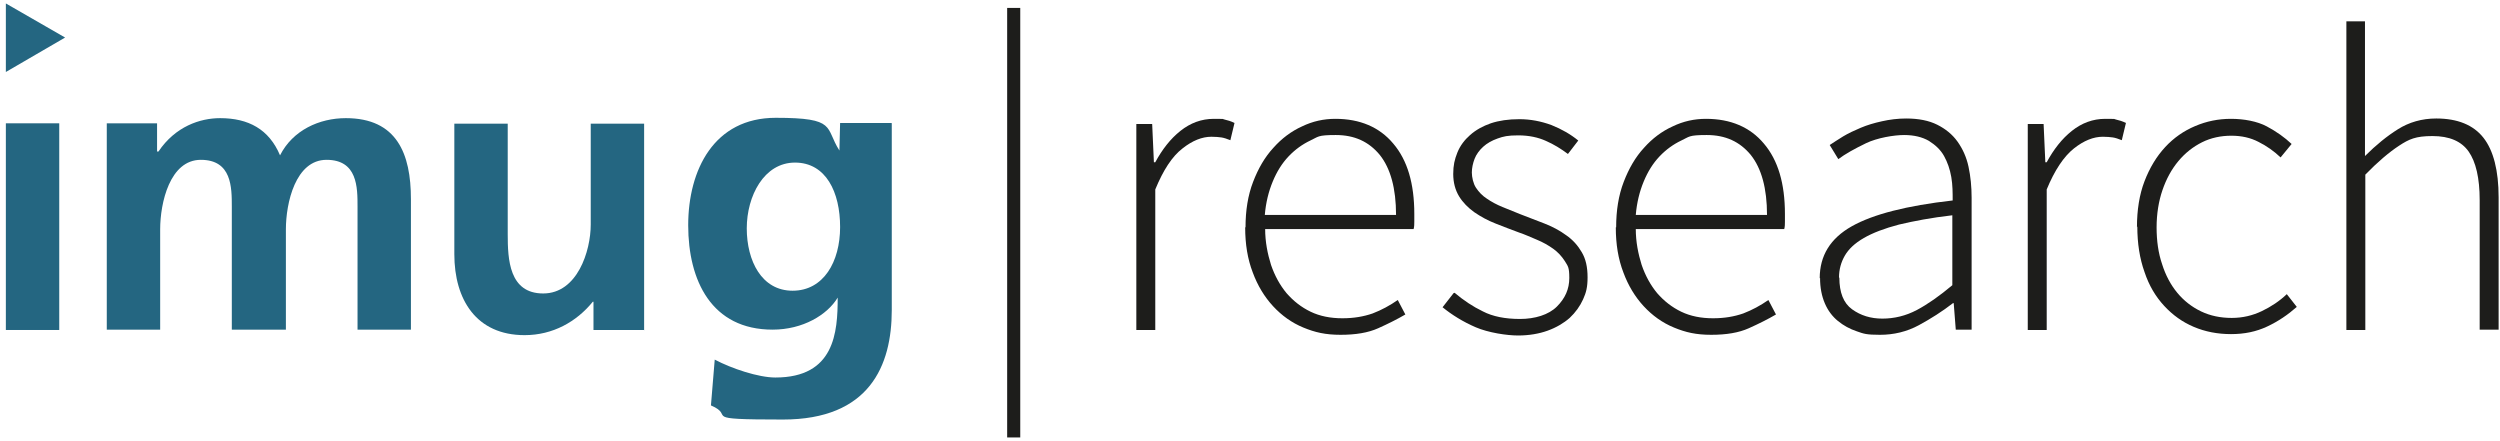 <?xml version="1.0" encoding="UTF-8"?> <svg xmlns="http://www.w3.org/2000/svg" version="1.1" viewBox="0 0 725.8 128.1"><defs><style> .cls-1 { fill: none; } .cls-2 { fill: #246681; } .cls-3 { fill: #1d1d1b; } </style></defs><g><g id="Ebene_1"><g><path class="cls-3" d="M329.8,36h4.7l.5,11.1h.4c2-3.7,4.4-6.8,7.3-9.1,2.9-2.3,6.1-3.5,9.7-3.5s2.2,0,3.1.2c.9.2,1.9.5,2.9,1l-1.2,5c-1-.4-1.9-.7-2.6-.8s-1.7-.2-2.9-.2c-2.7,0-5.5,1.1-8.4,3.4-3,2.3-5.6,6.3-7.9,11.9v40.8h-5.5v-59.8Z"></path><path class="cls-3" d="M361.6,66c0-4.9.7-9.3,2.2-13.2,1.5-3.9,3.4-7.2,5.9-9.9,2.4-2.7,5.2-4.8,8.3-6.2,3.1-1.5,6.3-2.2,9.7-2.2,7.1,0,12.8,2.4,16.8,7.2,4.1,4.8,6.1,11.6,6.1,20.4v2.2c0,.7,0,1.5-.2,2.2h-43.1c0,3.7.7,7.2,1.7,10.4,1.1,3.2,2.6,5.9,4.5,8.2,2,2.3,4.3,4.1,7,5.4,2.7,1.3,5.8,1.9,9.2,1.9s6.2-.5,8.8-1.4c2.6-1,5-2.3,7.3-3.9l2.2,4.2c-2.4,1.4-5,2.7-7.9,4s-6.5,1.9-10.9,1.9-7.4-.7-10.8-2.1-6.3-3.5-8.8-6.2c-2.5-2.7-4.5-6-5.9-9.8-1.5-3.9-2.2-8.2-2.2-13.1ZM405.3,62.4c0-7.7-1.6-13.5-4.7-17.4-3.2-3.9-7.4-5.8-12.8-5.8s-5,.5-7.4,1.6c-2.3,1.1-4.4,2.6-6.3,4.6-1.9,2-3.4,4.4-4.6,7.3-1.2,2.9-2,6.1-2.3,9.7h38.1Z"></path><path class="cls-3" d="M422.3,85c2.6,2.2,5.3,4,8.2,5.4,2.9,1.5,6.5,2.2,10.8,2.2s8.3-1.2,10.7-3.6,3.6-5.1,3.6-8.3-.4-3.4-1.3-4.9c-.9-1.4-2-2.6-3.4-3.6-1.4-1-3-1.9-4.7-2.6-1.7-.7-3.4-1.5-5.2-2.1-2.2-.8-4.5-1.7-6.8-2.6-2.3-.9-4.3-2-6.2-3.3-1.8-1.3-3.3-2.8-4.4-4.6-1.1-1.8-1.7-4-1.7-6.5s.4-4.2,1.2-6.2c.8-2,2.1-3.7,3.7-5.1,1.7-1.5,3.7-2.6,6-3.4,2.4-.8,5.1-1.2,8.3-1.2s6.3.6,9.3,1.7c3,1.2,5.6,2.7,7.8,4.5l-3,3.9c-2-1.5-4.1-2.8-6.4-3.8-2.2-1-4.9-1.6-8-1.6s-4.3.3-6,.9c-1.7.6-3.1,1.4-4.2,2.4-1.1,1-2,2.2-2.5,3.5-.5,1.3-.8,2.7-.8,4s.4,3.2,1.2,4.4c.8,1.2,1.8,2.3,3.2,3.2,1.3.9,2.8,1.7,4.5,2.4,1.7.7,3.4,1.4,5.2,2.1,2.3.9,4.7,1.8,7,2.7,2.3.9,4.4,2,6.3,3.4,1.9,1.3,3.4,3,4.5,4.9,1.2,2,1.7,4.4,1.7,7.3s-.4,4.4-1.3,6.4c-.9,2-2.2,3.8-3.9,5.4-1.7,1.5-3.9,2.8-6.4,3.7-2.5.9-5.4,1.4-8.6,1.4s-8.6-.8-12.3-2.4c-3.7-1.6-6.9-3.6-9.6-5.8l3.2-4.1Z"></path><path class="cls-3" d="M469.2,66c0-4.9.7-9.3,2.2-13.2,1.5-3.9,3.4-7.2,5.9-9.9,2.4-2.7,5.2-4.8,8.3-6.2,3.1-1.5,6.3-2.2,9.7-2.2,7.1,0,12.8,2.4,16.8,7.2,4.1,4.8,6.1,11.6,6.1,20.4v2.2c0,.7,0,1.5-.2,2.2h-43.1c0,3.7.7,7.2,1.7,10.4,1.1,3.2,2.6,5.9,4.5,8.2,2,2.3,4.3,4.1,7,5.4,2.7,1.3,5.8,1.9,9.2,1.9s6.2-.5,8.8-1.4c2.6-1,5-2.3,7.3-3.9l2.2,4.2c-2.4,1.4-5,2.7-7.9,4s-6.5,1.9-10.9,1.9-7.4-.7-10.8-2.1c-3.4-1.4-6.3-3.5-8.8-6.2-2.5-2.7-4.5-6-5.9-9.8-1.5-3.9-2.2-8.2-2.2-13.1ZM513,62.4c0-7.7-1.6-13.5-4.7-17.4-3.2-3.9-7.4-5.8-12.8-5.8s-5,.5-7.4,1.6c-2.3,1.1-4.4,2.6-6.3,4.6-1.9,2-3.4,4.4-4.6,7.3-1.2,2.9-2,6.1-2.3,9.7h38.1Z"></path><path class="cls-3" d="M528.3,80.8c0-6.6,3.1-11.6,9.3-15.1,6.2-3.5,16-6,29.3-7.5,0-2.2,0-4.5-.4-6.8-.4-2.3-1.1-4.3-2.1-6.1-1-1.8-2.5-3.2-4.4-4.4-1.9-1.1-4.3-1.7-7.2-1.7s-7.8.8-11.1,2.4c-3.3,1.6-6,3.1-8,4.6l-2.5-4.1c1.1-.7,2.4-1.6,3.9-2.5,1.5-.9,3.2-1.7,5.1-2.5s3.9-1.4,6.2-1.9c2.2-.5,4.6-.8,7-.8,3.6,0,6.6.6,9,1.8,2.4,1.2,4.4,2.8,5.9,4.9,1.5,2.1,2.6,4.5,3.2,7.3.6,2.8.9,5.8.9,9v38.3h-4.6l-.6-7.7h-.2c-3.1,2.4-6.4,4.5-9.9,6.4-3.5,1.9-7.3,2.8-11.3,2.8s-4.7-.3-6.7-1c-2.1-.7-3.9-1.7-5.5-3-1.6-1.3-2.9-3-3.8-5.1-.9-2.1-1.4-4.5-1.4-7.4ZM534,80.6c0,4.3,1.2,7.4,3.7,9.2,2.5,1.8,5.4,2.7,8.8,2.7s6.8-.8,10-2.5c3.2-1.7,6.6-4.1,10.3-7.2v-20.3c-6.1.7-11.3,1.7-15.5,2.7-4.2,1.1-7.6,2.4-10.2,3.9-2.6,1.5-4.4,3.2-5.5,5.1-1.1,1.9-1.7,4-1.7,6.4Z"></path><path class="cls-3" d="M588.6,36h4.7l.5,11.1h.4c2-3.7,4.4-6.8,7.3-9.1,2.9-2.3,6.1-3.5,9.7-3.5s2.2,0,3.1.2c.9.2,1.9.5,2.9,1l-1.2,5c-1-.4-1.9-.7-2.6-.8s-1.7-.2-2.9-.2c-2.7,0-5.5,1.1-8.4,3.4-2.9,2.3-5.6,6.3-7.9,11.9v40.8h-5.5v-59.8Z"></path><path class="cls-3" d="M620.4,66c0-5,.7-9.5,2.2-13.4,1.5-3.9,3.5-7.2,6-9.9,2.5-2.7,5.4-4.7,8.7-6.1,3.3-1.4,6.7-2.1,10.4-2.1s7.6.7,10.4,2.2c2.8,1.5,5.2,3.2,7.2,5.1l-3.2,3.9c-1.9-1.8-4-3.3-6.4-4.5-2.3-1.2-4.9-1.8-7.9-1.8s-5.9.6-8.5,1.9c-2.6,1.3-4.9,3.1-6.9,5.5-2,2.4-3.5,5.2-4.6,8.4-1.1,3.2-1.7,6.9-1.7,10.8s.5,7.5,1.6,10.7c1,3.2,2.5,6,4.4,8.3,1.9,2.3,4.2,4.1,6.9,5.4,2.7,1.3,5.7,1.9,8.9,1.9s6.1-.7,8.8-2c2.7-1.3,5.1-2.9,7.2-4.9l2.9,3.7c-2.6,2.3-5.4,4.2-8.6,5.7-3.2,1.5-6.6,2.2-10.5,2.2s-7.5-.7-10.8-2.1c-3.3-1.4-6.1-3.4-8.6-6.1-2.5-2.7-4.4-5.9-5.7-9.8-1.4-3.9-2.1-8.3-2.1-13.3Z"></path><path class="cls-3" d="M681.1,6.2h5.5v39.1c3.2-3.2,6.4-5.8,9.6-7.8,3.2-2,6.9-3.1,11.1-3.1,6.2,0,10.8,1.9,13.7,5.6,2.9,3.7,4.4,9.5,4.4,17.3v38.4h-5.5v-37.6c0-6.4-1.1-11.1-3.2-14.1-2.1-3-5.6-4.5-10.5-4.5s-6.8.9-9.7,2.8c-2.9,1.9-6.2,4.7-9.8,8.4v45.1h-5.5V6.2Z"></path></g><g><g><path class="cls-2" d="M258.9,35.8v54.2c0,16.2-6.5,31.8-31.6,31.8s-13.4-.9-20.9-4.1l1.1-13.3c4.9,2.6,12.7,5.2,17.6,5.2,17.2,0,18.1-13.1,18.1-23.2-3,5-10.1,9.3-18.9,9.3-17.7,0-24.5-14.2-24.5-30.3s7.5-31.2,25.4-31.2,14.2,2.8,18.5,9.5l.2-8h14.9ZM243.9,65.9c0-10.1-4.1-18.7-13.1-18.7s-14,9.7-14,19.1,4.3,18.1,13.3,18.1,13.8-8.4,13.8-18.5"></path><path class="cls-2" d="M187.1,95.8h-14.8v-8.2h-.2c-4.7,5.8-11.6,9.7-19.8,9.7-14,0-20.4-10.3-20.4-23.5v-37.9h15.5v32.1c0,7.3.4,17.2,10.3,17.2s13.8-12.3,13.8-20v-29.3h15.5v60Z"></path></g><rect class="cls-2" x="1.7" y="35.8" width="15.5" height="60"></rect><path class="cls-2" d="M31,35.8h14.6v8.2h.4c4.9-7.3,12.1-9.7,17.9-9.7,8.2,0,14.2,3.2,17.4,10.8,3.7-7.3,11.4-10.8,19.1-10.8,14.8,0,18.9,10.3,18.9,23.5v37.9h-15.5v-35.7c0-5.6,0-13.6-9-13.6s-11.8,12.5-11.8,20.2v29.1h-15.7v-35.7c0-5.6,0-13.6-9-13.6s-11.8,12.5-11.8,20.2v29.1h-15.5v-60Z"></path><polygon class="cls-2" points="1.7 20.9 18.9 10.9 1.7 1 1.7 20.9"></polygon><rect class="cls-3" x="292.4" y="2.3" width="3.8" height="124.7"></rect></g><rect class="cls-1" width="725.3" height="128.1"></rect></g></g></svg> 